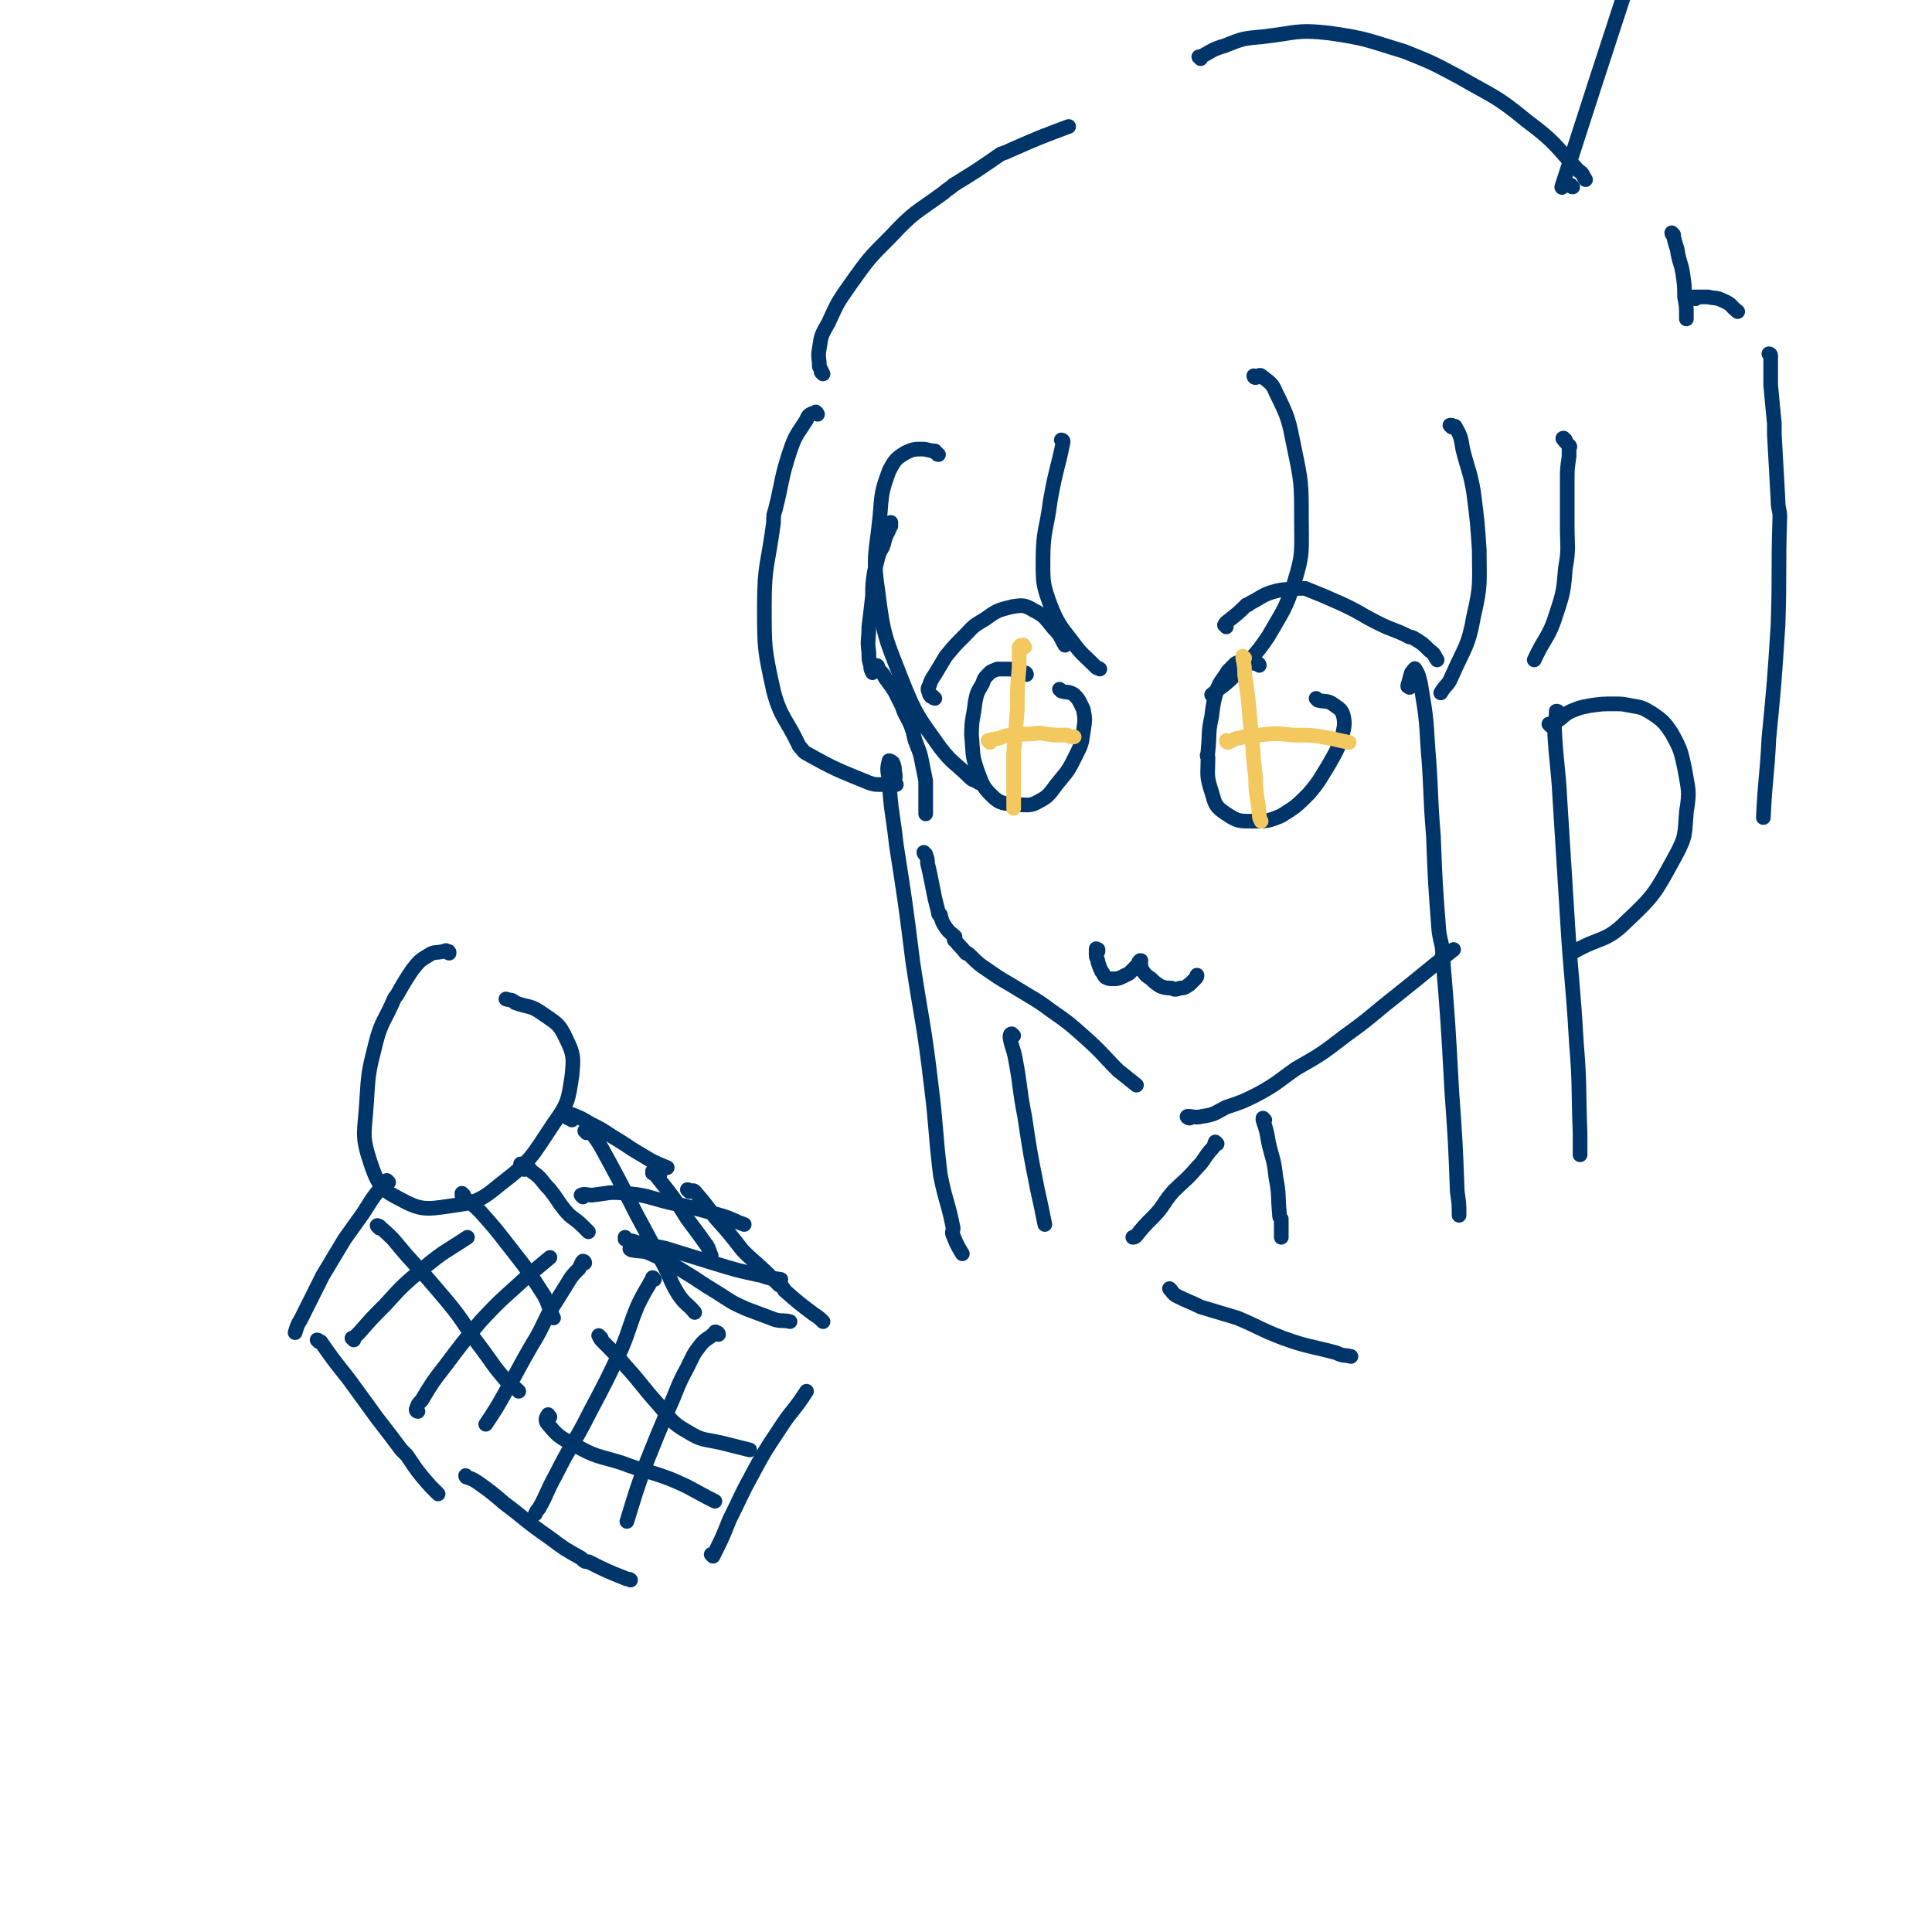 <svg viewBox='0 0 1054 1054' version='1.1' xmlns='http://www.w3.org/2000/svg' xmlns:xlink='http://www.w3.org/1999/xlink'><g fill='none' stroke='rgb(0,53,106)' stroke-width='8' stroke-linecap='round' stroke-linejoin='round'><path d='M486,287c0,0 0,-1 -1,-1 0,0 1,0 1,0 0,0 0,0 0,0 0,0 0,0 0,-1 0,0 0,0 0,0 0,0 -1,0 -1,1 0,0 0,0 0,0 0,1 0,1 0,3 -2,4 -2,4 -3,8 -1,3 -2,3 -3,7 -1,4 -1,4 -2,8 -1,7 -1,7 -1,13 -1,9 -1,9 -2,17 0,7 -1,7 0,14 0,4 0,4 1,7 0,2 0,2 1,4 '/><path d='M479,364c0,0 0,-1 -1,-1 0,0 0,0 0,1 0,0 0,0 0,0 0,0 0,0 0,1 1,1 1,0 2,1 2,2 2,2 3,4 3,4 3,4 5,7 2,4 2,4 4,8 2,6 3,6 5,11 2,5 1,5 3,10 2,5 2,5 3,10 1,5 1,5 2,10 0,6 0,6 0,12 0,3 0,3 0,6 '/><path d='M505,466c0,0 -1,-1 -1,-1 0,0 0,1 1,1 0,0 0,0 0,0 1,3 1,3 1,5 1,4 1,4 2,9 1,5 1,5 2,10 1,4 1,4 2,8 0,1 0,1 1,1 1,4 1,4 3,7 2,3 3,3 5,5 0,1 -1,2 0,2 3,4 3,3 6,7 1,0 1,0 2,1 5,5 5,5 11,9 7,5 8,5 16,10 8,5 9,5 17,11 10,7 10,7 19,15 10,9 9,9 18,18 5,4 5,4 10,8 '/><path d='M649,610c-1,0 -2,-1 -1,-1 3,0 4,1 8,0 7,-1 7,-2 13,-5 9,-3 9,-3 17,-7 11,-6 11,-7 21,-14 14,-8 14,-8 27,-18 14,-10 14,-11 28,-22 10,-8 10,-8 21,-17 5,-4 5,-4 10,-8 '/><path d='M510,381c0,0 -1,0 -1,-1 0,0 0,0 0,0 -1,0 -1,0 -1,0 -1,-1 -1,-1 -1,-2 -1,-2 -1,-2 0,-4 1,-3 1,-3 3,-6 3,-5 3,-5 6,-10 5,-6 5,-6 10,-11 5,-5 4,-5 11,-9 7,-5 7,-5 15,-7 6,-1 7,-1 12,2 6,3 6,4 11,10 4,4 3,4 6,9 '/><path d='M560,368c0,0 0,-1 -1,-1 0,0 0,0 0,0 -2,0 -2,0 -4,-1 -2,0 -2,-1 -4,-1 -3,0 -3,0 -6,0 0,0 0,0 -1,0 -2,1 -3,1 -4,2 -3,3 -3,3 -4,6 -3,5 -3,5 -4,10 -1,9 -2,9 -2,18 1,10 0,10 3,19 3,8 3,9 8,14 5,5 7,4 13,5 7,0 8,1 13,-2 6,-3 6,-5 11,-11 5,-6 5,-6 9,-14 3,-6 3,-6 4,-13 1,-6 1,-7 0,-12 -2,-4 -2,-5 -5,-8 -3,-2 -4,-1 -7,-2 -1,-1 -1,-1 -1,-1 '/><path d='M669,342c0,-1 -1,-1 -1,-1 1,-2 2,-2 3,-3 5,-4 5,-4 9,-8 1,0 1,0 2,-1 6,-3 6,-4 12,-6 7,-2 7,-1 14,-2 2,0 2,0 4,0 10,4 10,4 19,8 11,5 11,6 21,11 8,4 8,3 16,7 1,1 1,0 3,1 5,3 5,3 9,7 3,2 2,2 4,5 '/><path d='M687,363c0,0 0,-1 -1,-1 0,0 0,0 -1,0 -1,0 -1,0 -1,-1 -2,0 -2,0 -3,0 -2,0 -2,0 -3,0 -2,0 -2,0 -4,1 -2,2 -2,2 -4,4 -3,5 -4,5 -6,10 -2,7 -2,7 -3,15 -2,9 -1,9 -2,19 0,2 -1,2 0,3 0,10 -1,10 2,19 2,7 2,8 8,12 6,4 7,4 14,4 8,0 9,0 16,-3 8,-5 8,-5 15,-12 6,-7 6,-8 11,-16 4,-7 4,-7 7,-14 1,-6 2,-7 1,-12 -1,-4 -2,-4 -6,-7 -3,-2 -4,-1 -8,-2 0,0 0,0 -1,-1 '/><path d='M599,519c0,-1 -1,-1 -1,-1 0,-1 0,0 1,0 0,0 0,0 -1,0 0,0 0,0 0,0 0,0 0,0 0,0 0,0 0,0 0,0 0,0 0,0 0,1 0,1 0,1 0,2 0,2 1,2 1,4 1,3 1,3 2,5 1,1 1,2 2,3 2,1 2,1 4,1 2,0 3,0 5,-1 2,-1 2,-1 4,-2 1,-1 1,-1 2,-2 1,0 1,-1 1,-1 1,-1 1,-1 2,-2 0,-1 0,-1 1,-2 0,0 0,0 0,0 1,0 0,0 0,1 1,2 0,3 1,4 2,3 2,3 5,5 2,2 2,2 5,4 3,1 3,1 6,1 2,1 2,1 5,0 2,0 2,0 5,-2 1,-1 1,-1 3,-3 1,-1 1,-1 1,-2 '/><path d='M846,396c0,0 -1,-1 -1,-1 0,0 1,1 1,0 2,-1 2,-1 4,-2 3,-2 3,-3 7,-5 5,-2 5,-2 10,-3 7,-1 7,-1 14,-1 4,0 4,0 9,1 6,1 6,1 11,4 6,4 7,5 11,11 5,9 5,10 7,19 2,12 3,12 1,24 -1,12 0,13 -6,24 -11,20 -11,21 -27,36 -11,11 -14,8 -28,16 '/><path d='M580,241c0,0 -1,-1 -1,-1 0,0 1,0 1,1 -3,15 -4,15 -7,32 -2,16 -4,16 -4,33 0,12 0,13 4,24 4,10 5,11 12,20 5,7 6,7 13,14 1,1 1,0 2,1 '/><path d='M685,206c0,0 -1,0 -1,-1 0,0 0,1 1,1 1,0 2,-2 3,-1 5,4 6,4 8,9 7,14 7,15 10,30 4,19 4,20 4,39 0,18 1,19 -4,35 -5,15 -6,15 -14,29 -8,12 -9,11 -19,22 -5,5 -6,5 -12,10 '/><path d='M858,102c-1,0 -1,-1 -1,-1 -2,0 -2,0 -3,0 -1,0 -2,2 -2,1 56,-174 58,-175 115,-351 '/><path d='M792,233c0,0 -1,-1 -1,-1 0,0 0,0 1,0 1,1 2,0 2,1 3,5 3,6 4,12 3,12 4,12 6,24 2,16 2,16 3,31 0,18 1,19 -3,36 -3,17 -5,17 -12,33 -2,5 -3,4 -6,9 '/><path d='M512,248c-1,0 -1,-1 -1,-1 -1,0 -1,0 -1,-1 -3,0 -4,-1 -7,-1 -4,0 -5,0 -9,2 -5,3 -6,4 -9,10 -4,11 -4,12 -5,25 -2,20 -4,21 -1,41 3,24 4,25 13,48 8,20 9,20 21,37 7,9 8,8 16,16 2,2 2,1 5,3 '/><path d='M446,226c0,0 -1,-2 -1,-1 -3,1 -4,1 -5,4 -5,8 -6,8 -9,17 -5,15 -4,16 -8,32 -1,3 -1,3 -1,7 -3,23 -5,23 -5,45 0,24 0,24 5,47 4,15 7,15 14,30 2,2 2,3 4,4 16,9 17,9 34,16 3,1 3,1 7,1 '/><path d='M854,240c-1,0 -2,-1 -1,-1 0,1 0,1 1,2 1,1 1,1 2,2 1,1 0,1 0,1 0,1 0,1 0,1 0,2 0,2 0,4 -1,7 -1,7 -1,13 0,12 0,12 0,25 0,11 1,12 -1,23 -1,12 -1,13 -5,25 -4,13 -6,12 -12,25 '/><path d='M769,375c0,0 -1,-1 -1,-1 0,0 0,1 0,0 1,-3 1,-4 2,-7 1,-1 2,-3 2,-2 2,3 2,4 3,8 3,18 3,18 4,35 2,24 1,24 3,48 1,26 1,26 3,52 1,7 2,7 2,13 3,37 3,37 5,74 2,28 2,28 3,55 1,7 1,7 1,13 '/><path d='M851,390c0,-1 0,-1 -1,-1 0,-1 0,-1 -1,-1 0,0 0,0 0,0 0,5 -1,5 -1,9 1,20 2,20 3,39 2,32 2,32 4,64 2,34 3,34 5,69 2,24 1,24 2,49 0,6 0,6 0,12 '/><path d='M489,428c0,0 -1,0 -1,-1 0,-2 1,-3 0,-6 0,-2 0,-3 -1,-5 -1,-1 -2,-1 -2,-1 -1,4 -1,5 0,10 1,18 2,18 4,36 5,32 5,32 9,64 5,33 6,33 10,67 3,24 2,24 5,49 3,15 4,14 7,29 0,2 -1,2 0,4 2,5 2,5 5,10 '/><path d='M553,565c-1,0 -1,-1 -1,-1 -1,0 -1,1 -1,2 1,6 2,6 3,12 3,16 2,16 5,31 3,20 3,20 7,40 2,9 2,9 4,19 '/><path d='M690,611c0,0 -1,-1 -1,-1 0,0 0,1 0,1 2,6 2,6 3,12 2,9 3,9 4,19 2,10 1,10 2,20 0,2 0,2 1,3 0,5 0,5 0,10 '/><path d='M664,624c0,0 -1,-1 -1,-1 0,0 0,0 0,0 -1,3 -1,3 -3,5 -4,5 -3,5 -7,9 -6,7 -7,7 -13,13 -6,7 -5,8 -11,14 -5,5 -5,5 -9,10 -1,1 -1,1 -2,1 '/><path d='M639,704c0,0 -1,-1 -1,-1 1,1 2,3 4,4 6,3 7,3 13,6 10,3 10,3 20,6 12,5 12,6 25,11 14,5 14,4 29,8 4,2 4,1 8,2 '/><path d='M449,204c0,0 0,0 -1,-1 0,0 1,1 1,1 -1,-2 -1,-2 -2,-4 0,-5 -1,-5 0,-10 1,-7 1,-7 5,-14 5,-11 5,-11 12,-21 10,-14 10,-14 22,-26 13,-14 14,-13 29,-24 2,-2 3,-2 5,-4 13,-8 13,-8 26,-17 3,-1 3,-1 5,-2 16,-7 16,-7 32,-13 '/><path d='M655,32c0,0 -1,-1 -1,-1 0,0 0,0 1,0 6,-3 6,-4 13,-6 10,-4 10,-4 21,-5 18,-2 18,-4 36,-2 21,3 21,4 41,10 15,6 15,6 30,14 19,11 20,10 37,24 16,12 15,13 28,27 3,2 2,2 4,5 '/><path d='M913,128c0,0 -1,-1 -1,-1 0,1 1,1 1,2 1,4 1,4 2,7 1,7 2,7 3,13 1,7 1,7 1,13 1,5 1,5 1,10 0,1 0,1 0,2 '/><path d='M925,163c0,0 -1,-1 -1,-1 0,0 0,0 1,0 0,0 1,0 2,0 2,0 2,0 5,0 4,1 4,0 8,2 5,2 4,3 8,6 '/><path d='M966,194c0,0 -1,-1 -1,-1 0,0 1,0 1,1 0,1 0,2 0,4 0,4 0,4 0,9 0,1 0,1 0,3 1,11 1,11 2,21 0,3 0,3 0,6 1,18 1,18 2,36 0,5 1,5 1,9 -1,29 0,30 -1,59 -2,31 -2,31 -5,62 -1,21 -2,21 -3,43 '/></g>
<g fill='none' stroke='rgb(243,200,95)' stroke-width='8' stroke-linecap='round' stroke-linejoin='round'><path d='M559,353c0,0 -1,-1 -1,-1 0,0 1,0 0,0 0,0 0,0 -1,0 0,0 0,0 -1,1 0,5 0,6 0,11 -1,11 -1,11 -1,23 -1,12 -1,12 -2,24 0,10 0,10 0,19 0,6 0,6 0,11 '/><path d='M540,405c0,0 -1,-1 -1,-1 0,0 0,0 0,0 2,0 2,-1 5,-1 4,-1 4,-2 9,-2 6,-1 6,0 13,-1 1,0 1,0 2,0 6,1 6,1 12,1 1,0 1,0 2,0 2,1 2,1 4,1 '/><path d='M679,359c0,0 -1,-1 -1,-1 0,0 0,1 0,1 1,5 1,5 1,9 2,13 2,13 3,26 2,15 1,15 3,30 0,10 1,10 2,20 0,2 0,2 1,4 '/><path d='M670,405c0,0 -1,0 -1,-1 0,0 1,1 1,1 2,-1 2,-1 4,-2 6,-1 6,-2 13,-2 9,-1 9,-1 18,0 11,0 11,0 22,2 4,1 4,1 9,2 '/></g>
<g fill='none' stroke='rgb(0,53,106)' stroke-width='8' stroke-linecap='round' stroke-linejoin='round'><path d='M245,520c0,-1 0,-1 -1,-1 -1,-1 -1,0 -2,0 -4,1 -5,0 -8,2 -5,3 -5,3 -9,8 -4,6 -4,6 -8,13 -1,2 -1,1 -2,3 -5,12 -7,12 -10,24 -4,16 -4,16 -5,32 -1,17 -3,18 2,33 4,12 6,15 16,20 11,6 14,6 27,4 14,-2 16,-2 28,-12 17,-13 17,-15 29,-33 8,-11 8,-13 10,-26 1,-10 1,-12 -3,-20 -4,-9 -6,-9 -13,-14 -7,-5 -7,-3 -15,-6 -2,-2 -2,-1 -5,-2 '/><path d='M212,645c0,0 -1,-1 -1,-1 0,0 0,0 0,0 -2,3 -2,3 -4,5 -5,6 -5,7 -9,13 -5,7 -5,7 -10,14 -6,10 -6,10 -12,20 -6,12 -6,12 -12,24 -2,3 -2,4 -3,7 '/><path d='M286,638c0,-1 -1,-1 -1,-1 0,-1 0,0 0,0 0,-1 0,-1 -1,-2 0,0 0,0 1,0 2,1 3,1 5,4 6,4 5,5 10,10 4,5 4,6 8,11 4,5 5,4 10,9 1,1 1,1 3,3 '/><path d='M319,689c0,0 0,-1 -1,-1 -1,1 -1,2 -2,4 -4,4 -4,4 -7,9 -5,8 -5,8 -10,16 -4,8 -4,9 -9,17 -7,12 -7,13 -14,25 -5,9 -5,9 -11,18 '/><path d='M345,682c-1,0 -2,-1 -1,-1 0,0 0,1 1,1 5,1 6,0 10,2 9,4 9,4 17,9 10,6 9,6 19,12 8,5 7,5 16,9 8,3 8,3 16,6 4,1 4,0 8,1 '/><path d='M312,611c0,-1 -1,-1 -1,-1 0,-1 -1,0 -1,0 0,0 0,-1 0,-1 0,0 0,-1 0,-1 1,0 1,0 2,0 5,2 5,2 10,5 6,3 6,3 12,7 5,3 5,3 11,7 5,3 5,3 10,6 4,2 4,2 9,4 '/><path d='M376,650c0,0 -1,-1 -1,-1 0,0 1,0 2,1 1,0 1,-1 2,0 6,7 6,7 11,14 8,9 8,9 15,18 2,2 2,2 3,3 9,8 9,8 17,16 2,1 2,1 3,3 8,7 8,7 16,13 3,2 3,2 5,4 '/><path d='M174,732c0,0 -1,-1 -1,-1 1,0 1,1 2,1 7,10 7,10 15,20 8,11 8,11 16,22 7,9 7,9 13,17 2,2 2,2 3,3 6,9 6,9 13,17 2,2 2,2 4,4 '/><path d='M255,806c0,0 -1,0 -1,-1 0,0 1,1 1,1 0,0 0,0 0,0 3,1 3,1 6,3 7,5 7,5 14,11 12,9 12,10 25,19 8,6 8,6 17,11 2,2 2,2 4,2 10,5 10,5 20,9 2,1 2,0 3,1 '/><path d='M389,849c0,0 0,-1 -1,-1 0,0 1,1 1,1 5,-10 5,-10 9,-20 6,-12 6,-13 12,-24 7,-13 7,-13 15,-25 7,-11 8,-10 15,-21 '/><path d='M357,698c0,0 -1,-1 -1,-1 0,0 1,0 0,1 -1,1 -1,1 -2,3 -3,5 -3,5 -6,11 -5,12 -4,12 -9,24 -8,17 -8,17 -17,34 -9,18 -10,17 -19,35 -5,9 -4,9 -9,18 -1,1 -1,1 -2,3 '/><path d='M392,728c0,-1 -1,-1 -1,-1 -1,-1 -1,0 -1,0 -4,4 -5,3 -8,7 -4,5 -4,6 -7,12 -6,11 -5,11 -10,22 -6,14 -6,14 -12,29 -6,16 -6,17 -11,33 '/><path d='M328,730c-1,-1 -2,-2 -1,-1 0,1 1,2 2,3 7,7 7,7 13,14 9,10 8,10 17,20 7,8 7,10 16,15 8,5 9,4 18,6 8,2 8,2 16,4 '/><path d='M300,773c-1,0 -1,-2 -1,-1 -1,1 -2,3 0,5 5,6 6,7 14,11 12,7 13,6 26,10 13,5 14,4 27,9 12,5 12,6 24,12 '/><path d='M207,670c0,0 0,-1 -1,-1 0,0 1,1 1,0 0,0 -2,-1 -1,0 0,0 1,0 2,1 8,7 7,7 14,15 11,12 11,12 22,25 10,12 9,13 19,26 6,8 6,9 13,17 3,3 4,3 7,6 '/><path d='M253,652c0,0 0,0 -1,-1 0,0 1,1 1,1 -1,0 -1,0 -1,0 4,4 5,4 10,9 8,9 8,9 15,18 11,14 11,14 20,28 3,6 2,6 5,12 '/><path d='M193,731c0,-1 0,-1 -1,-1 0,0 0,0 1,0 1,-1 2,-2 3,-3 7,-8 7,-8 14,-15 10,-11 10,-11 22,-21 11,-9 11,-8 23,-16 '/><path d='M228,770c0,0 -1,0 -1,-1 1,-3 1,-3 3,-5 6,-10 6,-10 13,-19 9,-12 9,-12 19,-24 12,-13 13,-13 26,-25 6,-5 6,-5 12,-10 '/><path d='M320,618c0,0 0,-1 -1,-1 0,0 0,0 1,0 1,1 1,0 2,0 6,8 6,9 11,18 7,13 7,13 14,27 7,13 7,13 14,26 5,9 4,10 9,18 4,6 5,5 9,10 '/><path d='M360,641c0,0 -1,0 -1,-1 -1,0 -2,0 -3,0 0,0 0,-1 0,-1 4,5 4,5 8,10 6,8 6,8 11,16 6,8 6,8 11,15 1,2 1,3 2,5 '/><path d='M318,653c0,0 -1,-1 -1,-1 2,-1 3,0 6,0 9,-1 9,-2 18,-1 12,1 12,2 24,5 14,3 14,3 28,7 7,2 7,3 13,5 '/><path d='M342,676c-1,0 -1,0 -1,-1 0,0 0,1 0,1 2,1 2,1 4,1 9,3 9,2 18,4 13,4 13,4 26,8 13,4 13,4 27,7 5,2 5,1 10,2 '/></g>
</svg>